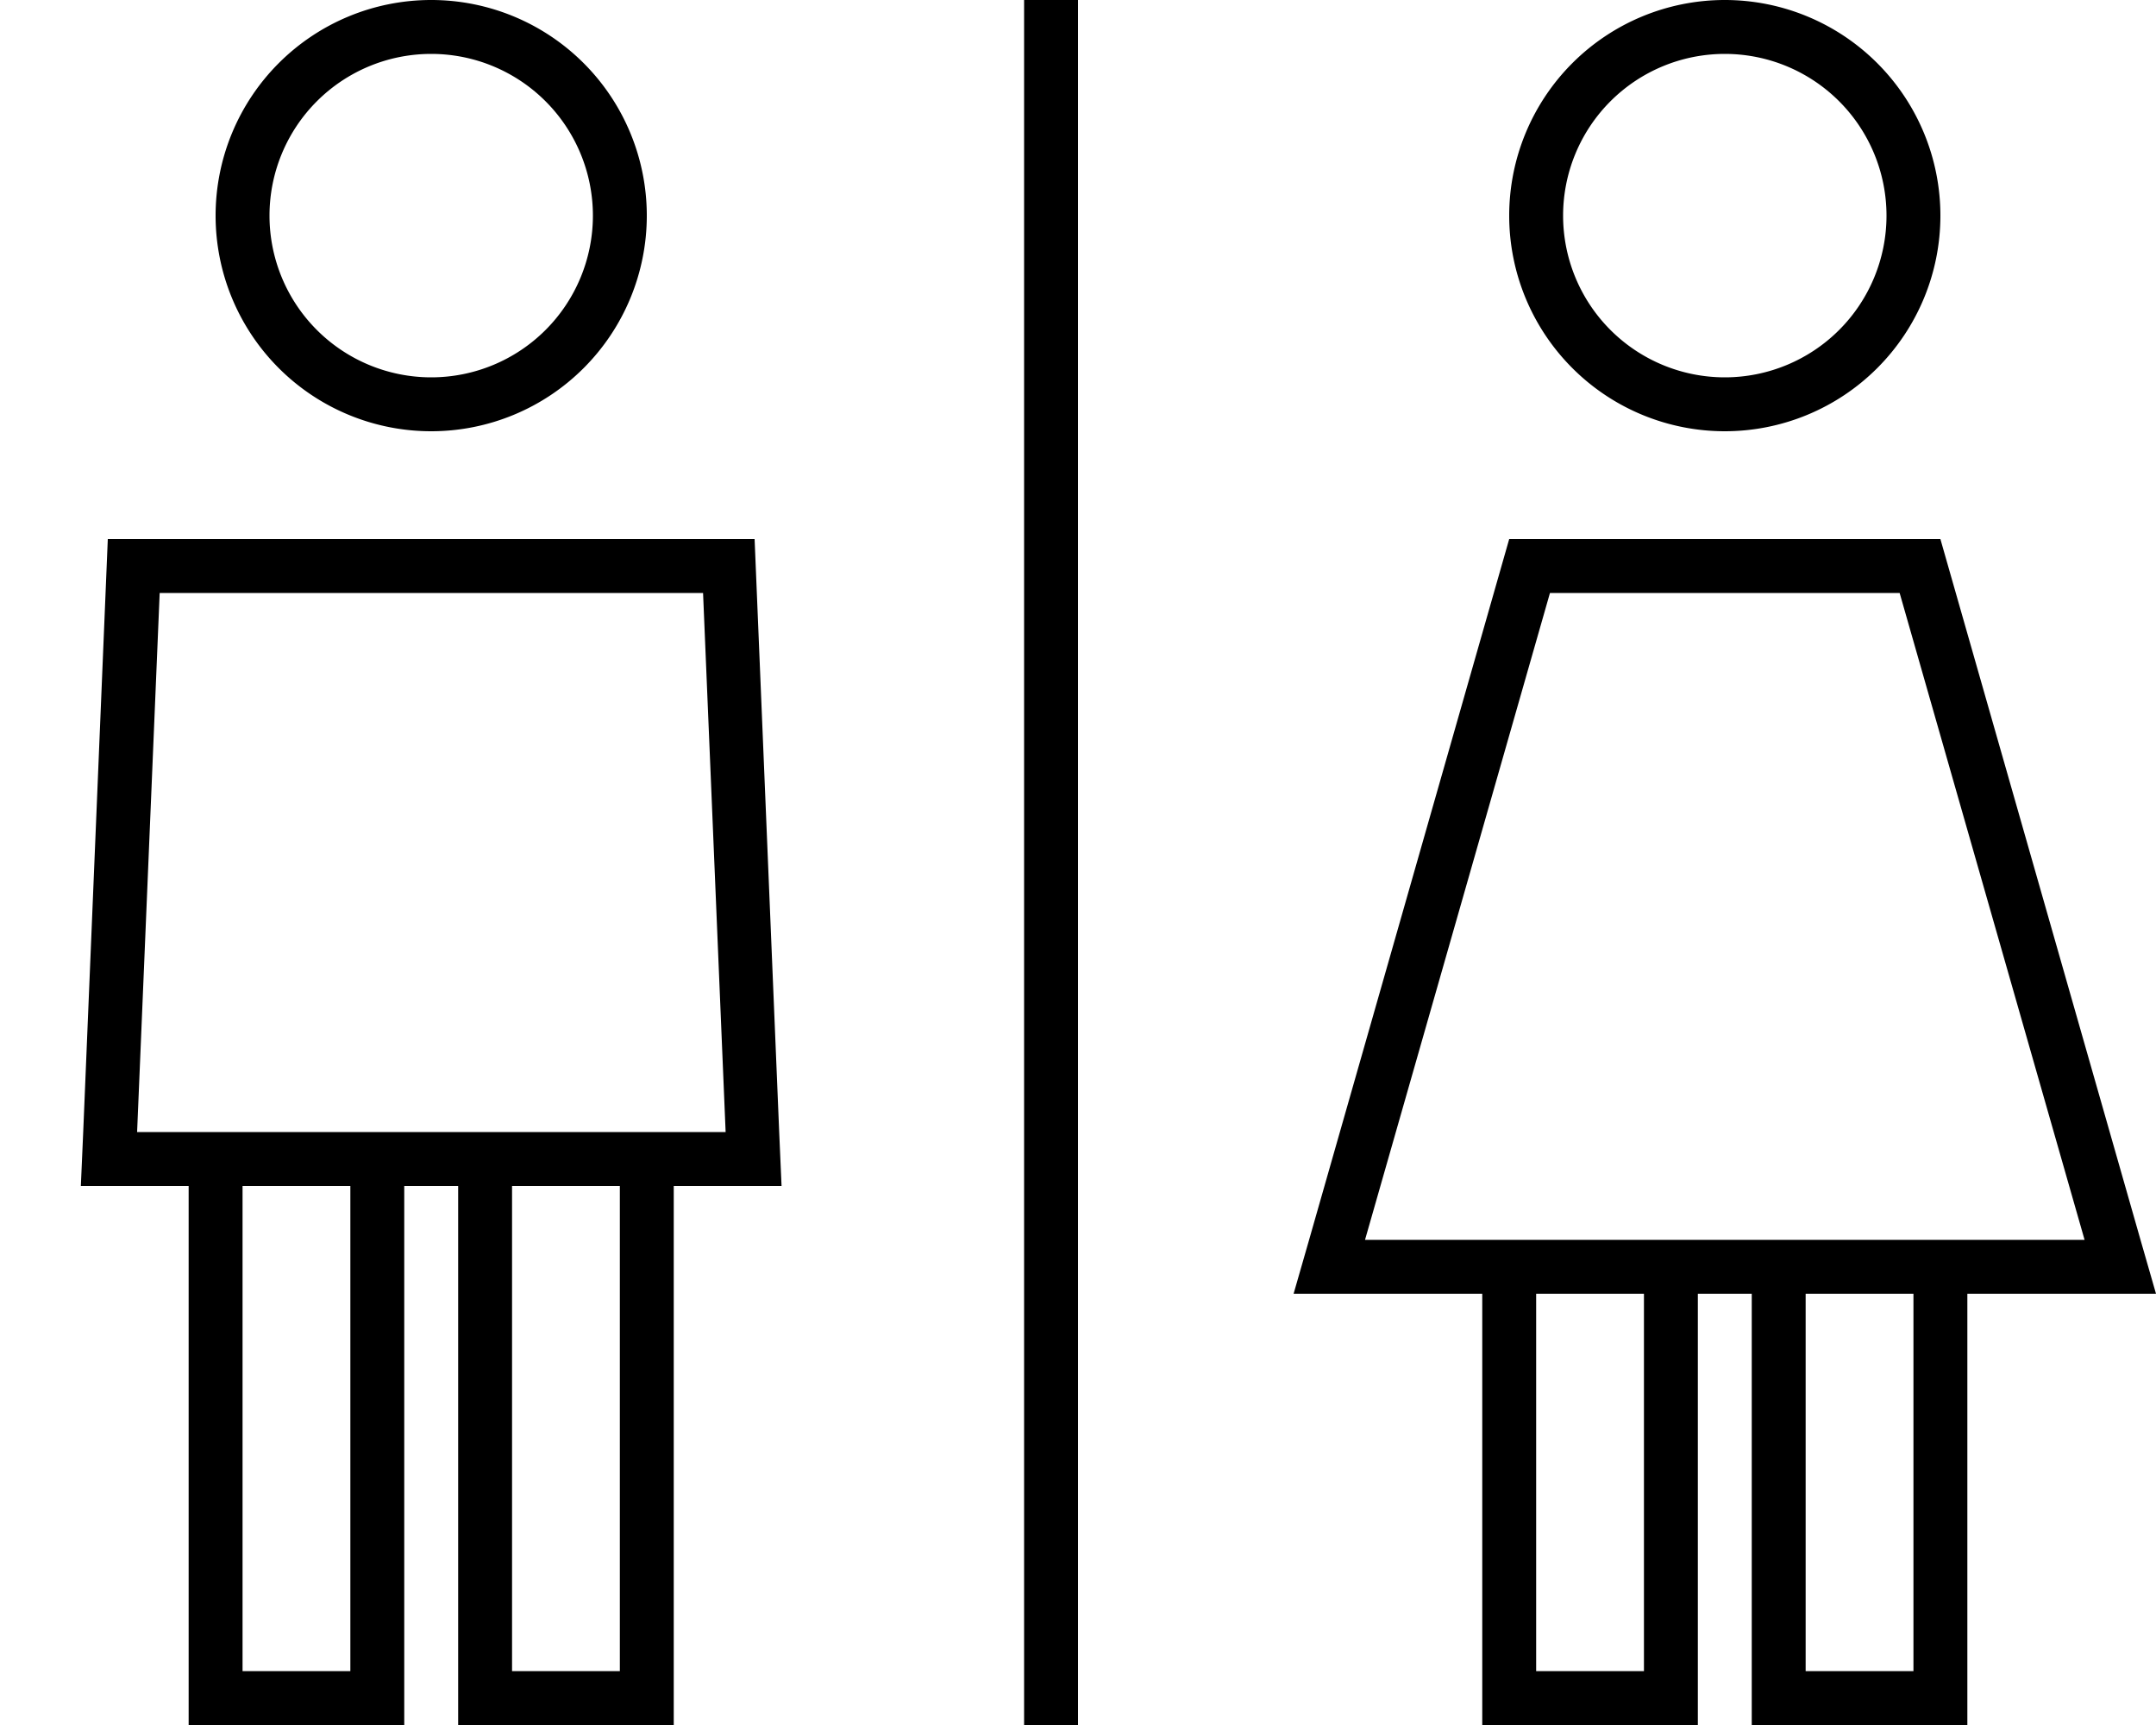 <svg xmlns="http://www.w3.org/2000/svg" viewBox="0 0 640 512"><!--! Font Awesome Pro 6.5.1 by @fontawesome - https://fontawesome.com License - https://fontawesome.com/license (Commercial License) Copyright 2023 Fonticons, Inc. --><path d="M80 64a48 48 0 1 1 96 0A48 48 0 1 1 80 64zm112 0A64 64 0 1 0 64 64a64 64 0 1 0 128 0zM40.7 336l6.7-160H208.7l6.7 160H192 144 112 64 40.7zM136 352V504v8h8 48 8v-8V352h16 16l-.7-16L224 160H32L24.7 336 24 352H40 56V504v8h8 48 8v-8V352h16zm48 0V496H152V352h32zM72 352h32V496H72V352zM320 0H304V8 504v8h16v-8V8 0zM512 16a48 48 0 1 1 0 96 48 48 0 1 1 0-96zm0 112A64 64 0 1 0 512 0a64 64 0 1 0 0 128zm-51.9 48H563.9l54.9 192H576 528 496 448 405.2l54.9-192zM504 384h16V504v8h8 48 8v-8V384h39.4H640l-4.6-16L576 160H448L388.6 368 384 384h16.6H440V504v8h8 48 8v-8V384zm64 112H536V384h32V496zM488 384V496H456V384h32z"/></svg>